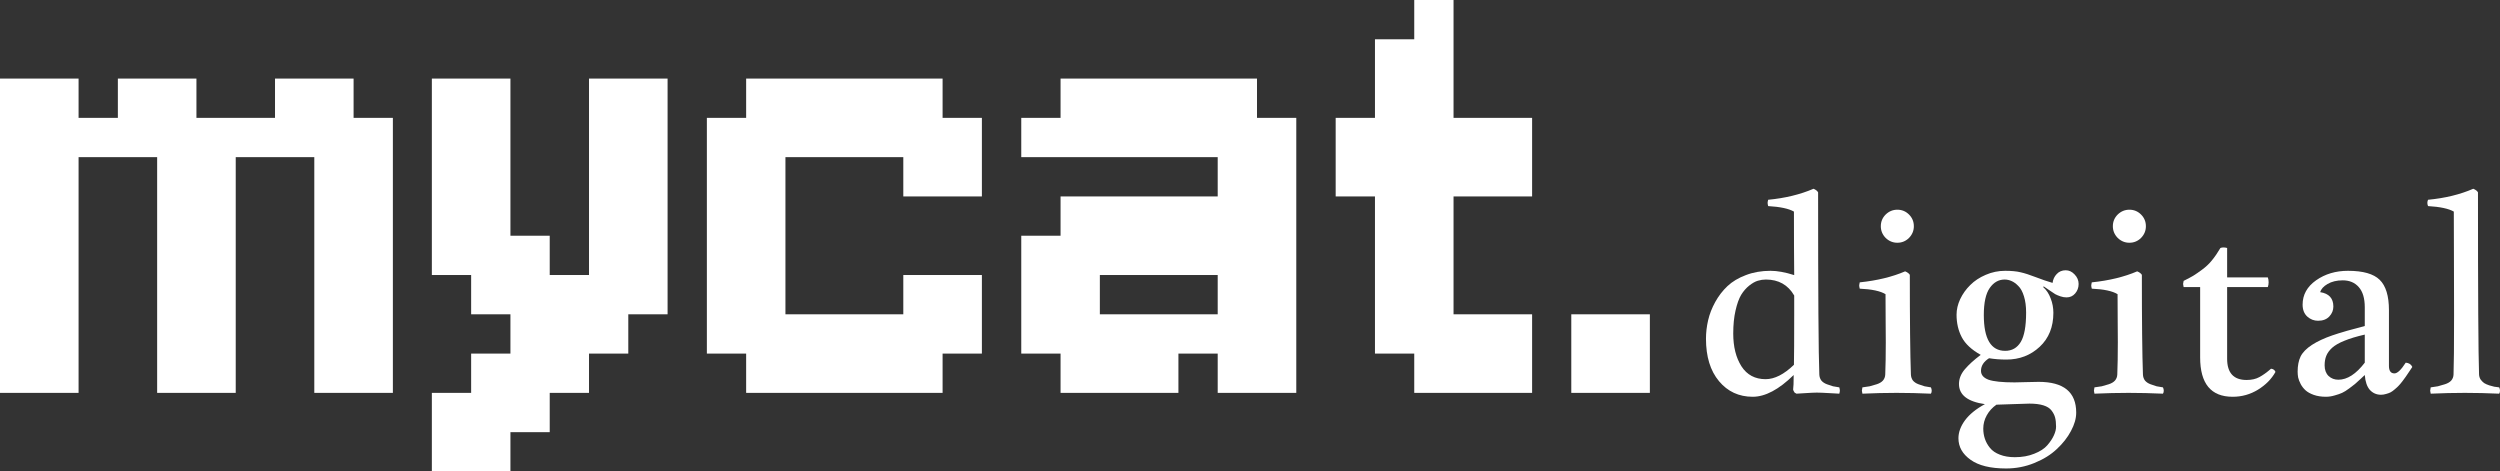<?xml version="1.0" encoding="UTF-8"?> <svg xmlns="http://www.w3.org/2000/svg" viewBox="0 0 700 132.006" fill="none"><rect x="0" y="0" width="700" height="132.006" fill="#333333" stroke="none"/><path d="M439.962 88.004H450.962V99.005H439.962V88.004ZM450.962 88.004H461.962V99.005H450.962V88.004ZM450.962 99.005H461.962V110.005H450.962V99.005ZM439.962 99.005H450.962V110.005H439.962V99.005Z" fill="white"></path><path d="M417.99 88.004H428.99V99.004H417.99V88.004ZM417.99 99.004H428.99V110.005H417.99V99.004ZM406.99 99.004H417.99V110.005H406.99V99.004ZM406.99 88.004H417.99V99.004H406.99V88.004ZM395.99 99.004H406.99V110.005H395.99V99.004ZM395.99 88.004H406.99V99.004H395.99V88.004ZM384.99 88.004H395.99V99.004H384.99V88.004ZM384.99 77.004H395.99V88.004H384.99V77.004ZM384.99 66.003H395.99V77.004H384.99V66.003ZM384.99 55.002H395.99V66.003H384.99V55.002ZM384.99 44.002H395.99V55.002H384.99V44.002ZM384.99 33.002H395.99V44.002H384.99V33.002ZM395.99 66.003H406.99V77.004H395.99V66.003ZM395.99 77.004H406.99V88.004H395.99V77.004ZM395.99 55.002H406.99V66.003H395.99V55.002ZM395.99 44.002H406.99V55.002H395.99V44.002ZM395.99 0H406.99V11.001H395.99V0ZM395.99 11.001H406.99V22.001H395.99V11.001ZM395.99 22.001H406.99V33.002H395.99V22.001ZM395.99 33.002H406.99V44.002H395.99V33.002ZM384.99 22.001H395.99V33.002H384.99V22.001ZM373.988 33.002H384.99V44.002H373.988V33.002ZM406.99 33.002H417.99V44.002H406.99V33.002ZM417.99 33.002H428.99V44.002H417.99V33.002ZM384.99 11.001H395.99V22.001H384.99V11.001ZM373.988 44.002H384.99V55.002H373.988V44.002ZM406.99 44.002H417.99V55.002H406.99V44.002ZM417.99 44.002H428.99V55.002H417.99V44.002Z" fill="white"></path><path d="M351.96 110.005H340.957V99.005H351.96V110.005ZM351.96 99.005H340.957V88.004H351.96V99.005ZM340.957 99.005H329.957V88.004H340.957V99.005ZM329.957 110.005H318.957V99.005H329.957V110.005ZM318.957 110.005H307.957V99.005H318.957V110.005ZM307.957 110.005H296.957V99.005H307.957V110.005ZM307.957 99.005H296.957V88.004H307.957V99.005ZM318.957 99.005H307.957V88.004H318.957V99.005ZM296.957 99.005H285.955V88.004H296.957V99.005ZM296.957 88.004H285.955V77.004H296.957V88.004ZM296.957 44.002H285.955V33.002H296.957V44.002ZM307.957 44.002H296.957V33.002H307.957V44.002ZM307.957 88.004H296.957V77.004H307.957V88.004ZM318.957 44.002H307.957V33.002H318.957V44.002ZM307.957 33.002H296.957V22.001H307.957V33.002ZM318.957 33.002H307.957V22.001H318.957V33.002ZM329.957 33.002H318.957V22.001H329.957V33.002ZM340.957 33.002H329.957V22.001H340.957V33.002ZM351.96 33.002H340.957V22.001H351.96V33.002ZM351.96 44.002H340.957V33.002H351.96V44.002ZM340.957 44.002H329.957V33.002H340.957V44.002ZM351.96 55.003H340.957V44.002H351.96V55.003ZM362.96 44.002H351.96V33.002H362.96V44.002ZM362.96 55.003H351.96V44.002H362.96V55.003ZM362.96 66.003H351.96V55.003H362.96V66.003ZM362.96 77.004H351.96V66.003H362.96V77.004ZM362.96 88.004H351.96V77.004H362.96V88.004ZM362.96 99.005H351.96V88.004H362.96V99.005ZM351.96 88.004H340.957V77.004H351.96V88.004ZM351.96 77.004H340.957V66.003H351.96V77.004ZM351.96 66.003H340.957V55.003H351.96V66.003ZM329.957 44.002H318.957V33.002H329.957V44.002ZM329.957 99.005H318.957V88.004H329.957V99.005ZM351.96 99.005H362.96V110.005H351.96V99.005ZM329.957 55.003H340.957V66.003H329.957V55.003ZM318.957 55.003H329.957V66.003H318.957V55.003ZM307.957 55.003H318.957V66.003H307.957V55.003ZM296.957 55.003H307.957V66.003H296.957V55.003ZM285.955 66.003H296.957V77.004H285.955V66.003ZM296.957 66.003H307.957V77.004H296.957V66.003ZM329.957 66.003H340.957V77.004H329.957V66.003ZM318.957 66.003H329.957V77.004H318.957V66.003ZM307.957 66.003H318.957V77.004H307.957V66.003Z" fill="white"></path><path d="M219.924 22.001H230.924V33.002H219.924V22.001ZM208.923 22.001H219.924V33.002H208.923V22.001ZM208.923 33.002H219.924V44.002H208.923V33.002ZM219.924 33.002H230.924V44.002H219.924V33.002ZM230.924 22.001H241.925V33.002H230.924V22.001ZM241.925 22.001H252.925V33.002H241.925V22.001ZM252.925 22.001H263.925V33.002H252.925V22.001ZM252.925 33.002H263.925V44.002H252.925V33.002ZM241.925 33.002H252.925V44.002H241.925V33.002ZM263.925 33.002H274.928V44.002H263.925V33.002ZM263.925 44.002H274.928V55.003H263.925V44.002ZM263.925 77.004H274.928V88.004H263.925V77.004ZM263.925 88.004H274.928V99.005H263.925V88.004ZM252.925 88.004H263.925V99.005H252.925V88.004ZM252.925 77.004H263.925V88.004H252.925V77.004ZM252.925 44.002H263.925V55.003H252.925V44.002ZM241.925 88.004H252.925V99.005H241.925V88.004ZM252.925 99.005H263.925V110.005H252.925V99.005ZM241.925 99.005H252.925V110.005H241.925V99.005ZM230.924 99.005H241.925V110.005H230.924V99.005ZM219.924 99.005H230.924V110.005H219.924V99.005ZM208.923 99.005H219.924V110.005H208.923V99.005ZM208.923 88.004H219.924V99.005H208.923V88.004ZM219.924 88.004H230.924V99.005H219.924V88.004ZM208.923 77.004H219.924V88.004H208.923V77.004ZM197.923 88.004H208.923V99.005H197.923V88.004ZM197.923 77.004H208.923V88.004H197.923V77.004ZM197.923 66.003H208.923V77.004H197.923V66.003ZM197.923 55.003H208.923V66.003H197.923V55.003ZM197.923 44.002H208.923V55.003H197.923V44.002ZM197.923 33.002H208.923V44.002H197.923V33.002ZM208.923 44.002H219.924V55.003H208.923V44.002ZM208.923 55.003H219.924V66.003H208.923V55.003ZM208.923 66.003H219.924V77.004H208.923V66.003ZM230.924 88.004H241.925V99.005H230.924V88.004ZM230.924 33.002H241.925V44.002H230.924V33.002Z" fill="white"></path><path d="M120.919 22.001H131.92V33.002H120.919V22.001ZM131.92 22.001H142.921V33.002H131.92V22.001ZM131.92 33.002H142.921V44.002H131.92V33.002ZM131.92 44.002H142.921V55.003H131.92V44.002ZM131.92 55.003H142.921V66.003H131.92V55.003ZM120.919 44.002H131.92V55.003H120.919V44.002ZM120.919 33.002H131.92V44.002H120.919V33.002ZM120.919 55.003H131.92V66.003H120.919V55.003ZM120.919 66.003H131.92V77.004H120.919V66.003ZM131.92 66.003H142.921V77.004H131.92V66.003ZM131.92 77.004H142.921V88.004H131.92V77.004ZM142.921 77.004H153.921V88.004H142.921V77.004ZM142.921 88.004H153.921V99.005H142.921V88.004ZM153.921 88.004H164.922V99.005H153.921V88.004ZM164.922 88.004H175.922V99.005H164.922V88.004ZM164.922 77.004H175.922V88.004H164.922V77.004ZM164.922 66.003H175.922V77.004H164.922V66.003ZM175.922 66.003H186.923V77.004H175.922V66.003ZM175.922 77.004H186.923V88.004H175.922V77.004ZM175.922 55.003H186.923V66.003H175.922V55.003ZM164.922 55.003H175.922V66.003H164.922V55.003ZM164.922 22.001H175.922V33.002H164.922V22.001ZM175.922 22.001H186.923V33.002H175.922V22.001ZM175.922 33.002H186.923V44.002H175.922V33.002ZM175.922 44.002H186.923V55.003H175.922V44.002ZM164.922 33.002H175.922V44.002H164.922V33.002ZM164.922 44.002H175.922V55.003H164.922V44.002ZM153.921 99.005H164.922V110.005H153.921V99.005ZM142.921 99.005H153.921V110.005H142.921V99.005ZM142.921 110.005H153.921V121.006H142.921V110.005ZM131.92 110.005H142.921V121.006H131.92V110.005ZM131.92 99.005H142.921V110.005H131.92V99.005ZM131.92 121.006H142.921V132.006H131.92V121.006ZM120.919 121.006H131.92V132.006H120.919V121.006ZM120.919 110.005H131.92V121.006H120.919V110.005ZM153.921 77.004H164.922V88.004H153.921V77.004ZM142.921 66.003H153.921V77.004H142.921V66.003Z" fill="white"></path><path d="M0 33.002H11.001V44.002H0V33.002ZM0 22.001H11.001V33.002H0V22.001ZM11.001 22.001H22.001V33.002H11.001V22.001ZM11.001 33.002H22.001V44.002H11.001V33.002ZM11.001 44.002H22.001V55.003H11.001V44.002ZM11.001 55.003H22.001V66.003H11.001V55.003ZM11.001 66.003H22.001V77.004H11.001V66.003ZM0 66.003H11.001V77.004H0V66.003ZM0 55.003H11.001V66.003H0V55.003ZM0 44.002H11.001V55.003H0V44.002ZM0 77.004H11.001V88.004H0V77.004ZM11.001 77.004H22.001V88.004H11.001V77.004ZM11.001 88.004H22.001V99.005H11.001V88.004ZM11.001 99.005H22.001V110.005H11.001V99.005ZM0 99.005H11.001V110.005H0V99.005ZM0 88.004H11.001V99.005H0V88.004ZM44.002 99.005H55.002V110.005H44.002V99.005ZM55.002 99.005H66.003V110.005H55.002V99.005ZM55.002 88.004H66.003V99.005H55.002V88.004ZM55.002 77.004H66.003V88.004H55.002V77.004ZM55.002 66.003H66.003V77.004H55.002V66.003ZM55.002 55.003H66.003V66.003H55.002V55.003ZM55.002 44.002H66.003V55.003H55.002V44.002ZM55.002 33.002H66.003V44.002H55.002V33.002ZM44.002 55.003H55.002V66.003H44.002V55.003ZM44.002 66.003H55.002V77.004H44.002V66.003ZM44.002 77.004H55.002V88.004H44.002V77.004ZM44.002 88.004H55.002V99.005H44.002V88.004ZM44.002 44.002H55.002V55.003H44.002V44.002ZM22.001 33.002H33.002V44.002H22.001V33.002ZM33.002 33.002H44.002V44.002H33.002V33.002ZM44.002 22.001H55.002V33.002H44.002V22.001ZM44.002 33.002H55.002V44.002H44.002V33.002ZM33.002 22.001H44.002V33.002H33.002V22.001ZM88.004 99.005H99.004V110.005H88.004V99.005ZM99.004 99.005H110.005V110.005H99.004V99.005ZM99.004 88.004H110.005V99.005H99.004V88.004ZM99.004 77.004H110.005V88.004H99.004V77.004ZM99.004 66.003H110.005V77.004H99.004V66.003ZM99.004 55.003H110.005V66.003H99.004V55.003ZM99.004 44.002H110.005V55.003H99.004V44.002ZM99.004 33.002H110.005V44.002H99.004V33.002ZM88.004 55.003H99.004V66.003H88.004V55.003ZM88.004 66.003H99.004V77.004H88.004V66.003ZM88.004 77.004H99.004V88.004H88.004V77.004ZM88.004 88.004H99.004V99.005H88.004V88.004ZM88.004 44.002H99.004V55.003H88.004V44.002ZM66.003 33.002H77.004V44.002H66.003V33.002ZM77.004 33.002H88.004V44.002H77.004V33.002ZM88.004 22.001H99.004V33.002H88.004V22.001ZM88.004 33.002H99.004V44.002H88.004V33.002ZM77.004 22.001H88.004V33.002H77.004V22.001Z" fill="white"></path><path d="M679.847 55.937C684.61 55.485 688.832 54.458 692.518 52.853C693.195 53.129 693.633 53.468 693.832 53.868C693.832 82.269 693.935 99.263 694.135 104.853C694.16 105.379 694.31 105.856 694.585 106.282C694.888 106.683 695.212 107.009 695.562 107.26C695.915 107.485 696.39 107.698 696.992 107.899C697.592 108.074 698.058 108.2 698.383 108.275C698.735 108.325 699.197 108.388 699.775 108.463C699.925 108.763 700 109.077 700 109.403C700 109.728 699.925 110.004 699.775 110.23C696.465 110.079 693.258 110.004 690.15 110.004C687.09 110.004 683.908 110.079 680.597 110.23C680.497 109.829 680.447 109.553 680.447 109.403C680.447 109.278 680.497 108.964 680.597 108.463C681.425 108.362 682.09 108.262 682.592 108.162C683.117 108.037 683.77 107.849 684.548 107.598C685.35 107.347 685.95 106.996 686.352 106.545C686.753 106.069 686.965 105.505 686.99 104.853C687.09 102.372 687.14 96.82 687.14 88.197C687.14 84.211 687.128 78.784 687.102 71.916C687.077 65.048 687.065 60.824 687.065 59.245C685.638 58.418 683.23 57.904 679.847 57.703C679.722 57.378 679.66 57.077 679.66 56.801C679.66 56.55 679.722 56.262 679.847 55.937Z" fill="white"></path><path d="M644.73 85.301C644.73 82.544 645.982 80.275 648.49 78.496C651.02 76.716 654.003 75.826 657.438 75.826C661.648 75.826 664.607 76.666 666.31 78.346C668.04 80.025 668.905 82.858 668.905 86.843V102.447C668.905 103.85 669.42 104.552 670.447 104.552C671.275 104.552 672.327 103.549 673.605 101.544C674.508 101.62 675.122 102.02 675.447 102.748C675.273 102.998 674.972 103.449 674.545 104.101C674.12 104.753 673.805 105.216 673.605 105.492C673.405 105.768 673.092 106.194 672.665 106.77C672.24 107.322 671.888 107.736 671.612 108.011C671.362 108.287 671.01 108.613 670.56 108.989C670.133 109.365 669.732 109.653 669.357 109.854C669.005 110.029 668.592 110.18 668.115 110.305C667.64 110.455 667.163 110.531 666.688 110.531C665.433 110.531 664.393 110.079 663.565 109.177C662.765 108.275 662.288 106.883 662.138 105.004C662.112 105.028 661.725 105.392 660.972 106.094C660.22 106.796 659.692 107.272 659.393 107.522C659.117 107.748 658.577 108.162 657.775 108.763C657 109.34 656.335 109.754 655.783 110.004C655.232 110.255 654.543 110.493 653.715 110.719C652.888 110.969 652.072 111.094 651.27 111.094C649.992 111.094 648.852 110.919 647.85 110.568C646.872 110.217 646.107 109.791 645.555 109.29C645.005 108.788 644.553 108.212 644.202 107.56C643.852 106.883 643.612 106.269 643.487 105.718C643.388 105.166 643.337 104.615 643.337 104.064C643.337 102.384 643.612 100.968 644.165 99.815C644.742 98.662 645.795 97.584 647.322 96.581C648.878 95.579 650.783 94.689 653.038 93.912C655.295 93.135 658.327 92.257 662.138 91.28V86.053C662.138 83.522 661.572 81.629 660.445 80.376C659.342 79.123 657.85 78.496 655.97 78.496C654.293 78.496 652.875 78.834 651.722 79.511C650.595 80.163 649.905 80.927 649.655 81.805C652.11 82.18 653.34 83.522 653.34 85.828C653.34 86.88 652.962 87.808 652.21 88.61C651.46 89.412 650.408 89.813 649.053 89.813C647.925 89.813 646.923 89.425 646.045 88.648C645.168 87.846 644.73 86.73 644.73 85.301ZM662.138 101.544V93.686C659.832 94.213 657.928 94.789 656.423 95.415C654.918 96.017 653.765 96.681 652.962 97.408C652.185 98.135 651.648 98.887 651.347 99.664C651.045 100.416 650.895 101.293 650.895 102.296C650.895 103.549 651.258 104.54 651.985 105.266C652.737 105.969 653.653 106.32 654.73 106.32C657.237 106.32 659.705 104.728 662.138 101.544Z" fill="white"></path><path d="M621.717 69.434C621.967 69.334 622.258 69.284 622.582 69.284C622.908 69.284 623.247 69.334 623.597 69.434V77.669H634.99C635.14 78.045 635.215 78.508 635.215 79.06C635.215 79.536 635.14 79.975 634.99 80.376H623.597V100.454C623.597 104.415 625.415 106.395 629.05 106.395C630.428 106.395 631.607 106.132 632.585 105.605C633.587 105.079 634.69 104.289 635.893 103.237C636.52 103.311 636.933 103.612 637.133 104.139C636.03 106.119 634.403 107.773 632.245 109.102C630.09 110.43 627.722 111.095 625.14 111.095C619.072 111.095 616.04 107.422 616.04 100.078V80.376H611.415C611.315 79.925 611.265 79.636 611.265 79.511C611.265 79.486 611.315 79.198 611.415 78.647C612.62 78.045 613.535 77.556 614.16 77.18C614.812 76.779 615.628 76.215 616.605 75.488C617.607 74.761 618.51 73.909 619.312 72.931C620.14 71.929 620.94 70.763 621.717 69.434Z" fill="white"></path><path d="M585.697 79.059C590.56 78.558 594.798 77.531 598.408 75.976C599.033 76.227 599.472 76.553 599.722 76.954C599.722 89.963 599.822 99.263 600.023 104.853C600.048 105.504 600.237 106.069 600.587 106.545C600.962 106.996 601.49 107.347 602.168 107.597C602.842 107.848 603.408 108.036 603.857 108.162C604.31 108.262 604.898 108.362 605.625 108.462C605.775 108.763 605.852 109.076 605.852 109.402C605.852 109.728 605.775 110.004 605.625 110.23C602.317 110.079 599.107 110.004 596 110.004C592.942 110.004 589.758 110.079 586.45 110.23C586.35 109.828 586.3 109.552 586.3 109.402C586.3 109.277 586.35 108.963 586.45 108.462C587.278 108.362 587.955 108.262 588.48 108.162C589.008 108.036 589.658 107.848 590.435 107.597C591.212 107.347 591.803 106.996 592.202 106.545C592.605 106.069 592.817 105.504 592.842 104.853C592.942 102.371 592.992 99.363 592.992 95.829C592.992 94.651 592.98 92.645 592.955 89.813C592.93 86.981 592.918 84.499 592.918 82.368C591.487 81.491 589.082 80.977 585.697 80.827C585.597 80.426 585.548 80.112 585.548 79.887C585.548 79.736 585.597 79.46 585.697 79.059ZM591.6 63.343C591.6 62.065 592.053 60.974 592.955 60.072C593.883 59.169 594.972 58.718 596.225 58.718C597.505 58.718 598.595 59.169 599.497 60.072C600.4 60.974 600.85 62.065 600.85 63.343C600.85 64.596 600.4 65.687 599.497 66.614C598.595 67.516 597.505 67.968 596.225 67.968C594.972 67.968 593.883 67.516 592.955 66.614C592.053 65.687 591.6 64.596 591.6 63.343Z" fill="white"></path><path d="M574.945 87.595C574.945 91.555 573.665 94.726 571.11 97.107C568.553 99.489 565.445 100.679 561.785 100.679C560.055 100.679 558.438 100.554 556.935 100.303C555.43 101.256 554.678 102.434 554.678 103.838C554.678 104.966 555.38 105.793 556.785 106.319C558.212 106.82 560.645 107.071 564.077 107.071C564.63 107.071 565.67 107.046 567.2 106.996C568.727 106.946 569.945 106.921 570.845 106.921C577.84 106.921 581.337 109.791 581.337 115.531C581.337 117.16 580.847 118.877 579.87 120.682C578.918 122.487 577.602 124.166 575.923 125.721C574.268 127.299 572.175 128.603 569.643 129.631C567.138 130.659 564.492 131.172 561.71 131.172C557.322 131.172 554.003 130.358 551.745 128.728C549.49 127.124 548.362 125.119 548.362 122.713C548.362 121.033 548.975 119.353 550.205 117.674C551.457 115.995 553.312 114.491 555.77 113.162C550.93 112.46 548.513 110.581 548.513 107.522C548.513 106.069 549.05 104.702 550.13 103.424C551.232 102.121 552.722 100.767 554.602 99.363C552.048 97.934 550.28 96.293 549.303 94.438C548.325 92.583 547.835 90.477 547.835 88.121C547.835 86.667 548.175 85.213 548.85 83.76C549.553 82.281 550.492 80.965 551.67 79.811C552.847 78.633 554.29 77.681 555.995 76.954C557.725 76.202 559.543 75.826 561.447 75.826C563.2 75.826 564.643 75.964 565.77 76.24C566.898 76.49 568.303 76.942 569.982 77.593C571.66 78.245 573.24 78.784 574.72 79.21C574.845 78.233 575.232 77.405 575.885 76.728C576.535 76.026 577.375 75.676 578.403 75.676C579.33 75.676 580.158 76.064 580.885 76.841C581.638 77.618 582.013 78.508 582.013 79.511C582.013 80.538 581.688 81.428 581.035 82.18C580.41 82.907 579.607 83.271 578.63 83.271C578.053 83.271 577.475 83.171 576.9 82.97C576.322 82.769 575.847 82.569 575.47 82.368C575.12 82.143 574.592 81.792 573.893 81.316C573.19 80.814 572.638 80.438 572.237 80.188L572.087 80.376C573.015 81.203 573.717 82.268 574.192 83.572C574.695 84.85 574.945 86.191 574.945 87.595ZM555.317 120.005C555.317 121.008 555.467 121.96 555.77 122.863C556.07 123.765 556.545 124.618 557.197 125.419C557.85 126.222 558.765 126.849 559.942 127.299C561.145 127.776 562.55 128.014 564.153 128.014C566.21 128.014 568.025 127.688 569.605 127.037C571.21 126.41 572.425 125.62 573.253 124.668C574.08 123.715 574.695 122.788 575.095 121.885C575.495 121.008 575.697 120.206 575.697 119.479C575.697 118.476 575.61 117.624 575.433 116.922C575.258 116.245 574.92 115.581 574.418 114.93C573.942 114.303 573.19 113.826 572.163 113.501C571.135 113.175 569.83 113.012 568.253 113.012C567.4 113.012 565.808 113.062 563.477 113.162C561.145 113.263 559.655 113.312 559.003 113.312C557.85 114.115 556.947 115.105 556.295 116.283C555.643 117.461 555.317 118.702 555.317 120.005ZM555.467 88.196C555.467 94.889 557.46 98.235 561.447 98.235C563.352 98.235 564.805 97.408 565.808 95.754C566.81 94.099 567.312 91.355 567.312 87.519C567.312 85.765 567.112 84.248 566.71 82.97C566.31 81.666 565.783 80.701 565.13 80.075C564.505 79.423 563.865 78.959 563.212 78.683C562.587 78.408 561.947 78.27 561.295 78.27C559.617 78.27 558.225 79.059 557.122 80.639C556.02 82.218 555.467 84.737 555.467 88.196Z" fill="white"></path><path d="M520.725 79.059C525.59 78.558 529.825 77.531 533.435 75.976C534.062 76.227 534.5 76.553 534.75 76.954C534.75 89.963 534.85 99.263 535.053 104.853C535.077 105.504 535.265 106.069 535.615 106.545C535.992 106.996 536.518 107.347 537.195 107.597C537.872 107.848 538.435 108.036 538.888 108.162C539.337 108.262 539.928 108.362 540.655 108.462C540.805 108.763 540.88 109.076 540.88 109.402C540.88 109.728 540.805 110.004 540.655 110.23C537.345 110.079 534.138 110.004 531.028 110.004C527.97 110.004 524.788 110.079 521.477 110.23C521.378 109.828 521.327 109.552 521.327 109.402C521.327 109.277 521.378 108.963 521.477 108.462C522.305 108.362 522.982 108.262 523.508 108.162C524.035 108.036 524.688 107.848 525.462 107.597C526.24 107.347 526.83 106.996 527.23 106.545C527.633 106.069 527.845 105.504 527.87 104.853C527.97 102.371 528.02 99.363 528.02 95.829C528.02 94.651 528.008 92.645 527.982 89.813C527.957 86.981 527.945 84.499 527.945 82.368C526.518 81.491 524.11 80.977 520.725 80.827C520.625 80.426 520.575 80.112 520.575 79.887C520.575 79.736 520.625 79.46 520.725 79.059ZM526.63 63.343C526.63 62.065 527.08 60.974 527.982 60.072C528.91 59.169 530 58.718 531.255 58.718C532.533 58.718 533.622 59.169 534.525 60.072C535.428 60.974 535.878 62.065 535.878 63.343C535.878 64.596 535.428 65.687 534.525 66.614C533.622 67.516 532.533 67.968 531.255 67.968C530 67.968 528.91 67.516 527.982 66.614C527.08 65.687 526.63 64.596 526.63 63.343Z" fill="white"></path><path d="M495.082 55.937C499.82 55.485 504.058 54.458 507.793 52.853C508.445 53.129 508.87 53.468 509.07 53.868C509.07 82.269 509.183 99.263 509.41 104.853C509.435 105.505 509.623 106.069 509.973 106.545C510.35 106.996 510.875 107.347 511.553 107.598C512.23 107.849 512.793 108.037 513.245 108.162C513.695 108.262 514.285 108.362 515.01 108.463C515.112 108.864 515.163 109.177 515.163 109.403C515.163 109.553 515.112 109.829 515.01 110.23C514.135 110.18 513.232 110.13 512.305 110.079C511.402 110.029 510.688 109.992 510.16 109.967C509.635 109.942 509.145 109.929 508.695 109.929C508.317 109.929 507.892 109.942 507.415 109.967C506.94 109.992 506.288 110.029 505.46 110.079C504.632 110.13 503.82 110.18 503.017 110.23C502.892 110.18 502.78 110.117 502.678 110.042C502.603 109.992 502.54 109.954 502.49 109.929C502.465 109.879 502.428 109.817 502.377 109.741C502.327 109.641 502.29 109.578 502.265 109.553C502.24 109.528 502.202 109.453 502.152 109.328C502.127 109.177 502.103 109.09 502.077 109.064C502.178 108.463 502.228 107.109 502.228 105.004C498.092 109.064 494.27 111.095 490.76 111.095C486.9 111.095 483.752 109.641 481.322 106.733C478.89 103.826 477.675 99.865 477.675 94.852C477.675 93.122 477.875 91.393 478.277 89.663C478.678 87.933 479.342 86.229 480.27 84.55C481.197 82.87 482.337 81.391 483.69 80.113C485.045 78.835 486.762 77.807 488.842 77.03C490.923 76.228 493.228 75.826 495.76 75.826C497.64 75.826 499.845 76.228 502.377 77.03C502.327 72.267 502.303 66.339 502.303 59.245C500.875 58.418 498.467 57.904 495.082 57.704C494.983 57.303 494.933 57.002 494.933 56.801C494.933 56.626 494.983 56.337 495.082 55.937ZM494.37 106.169C496.875 106.169 499.52 104.828 502.303 102.146C502.353 99.69 502.377 95.04 502.377 88.197V82.745C500.647 79.762 498.002 78.27 494.445 78.27C493.692 78.27 492.94 78.383 492.188 78.609C491.438 78.835 490.635 79.286 489.783 79.963C488.93 80.639 488.178 81.504 487.525 82.557C486.9 83.61 486.373 85.076 485.947 86.956C485.52 88.811 485.308 90.954 485.308 93.385C485.308 97.095 486.072 100.153 487.6 102.56C489.155 104.966 491.413 106.169 494.37 106.169Z" fill="white"></path></svg> 